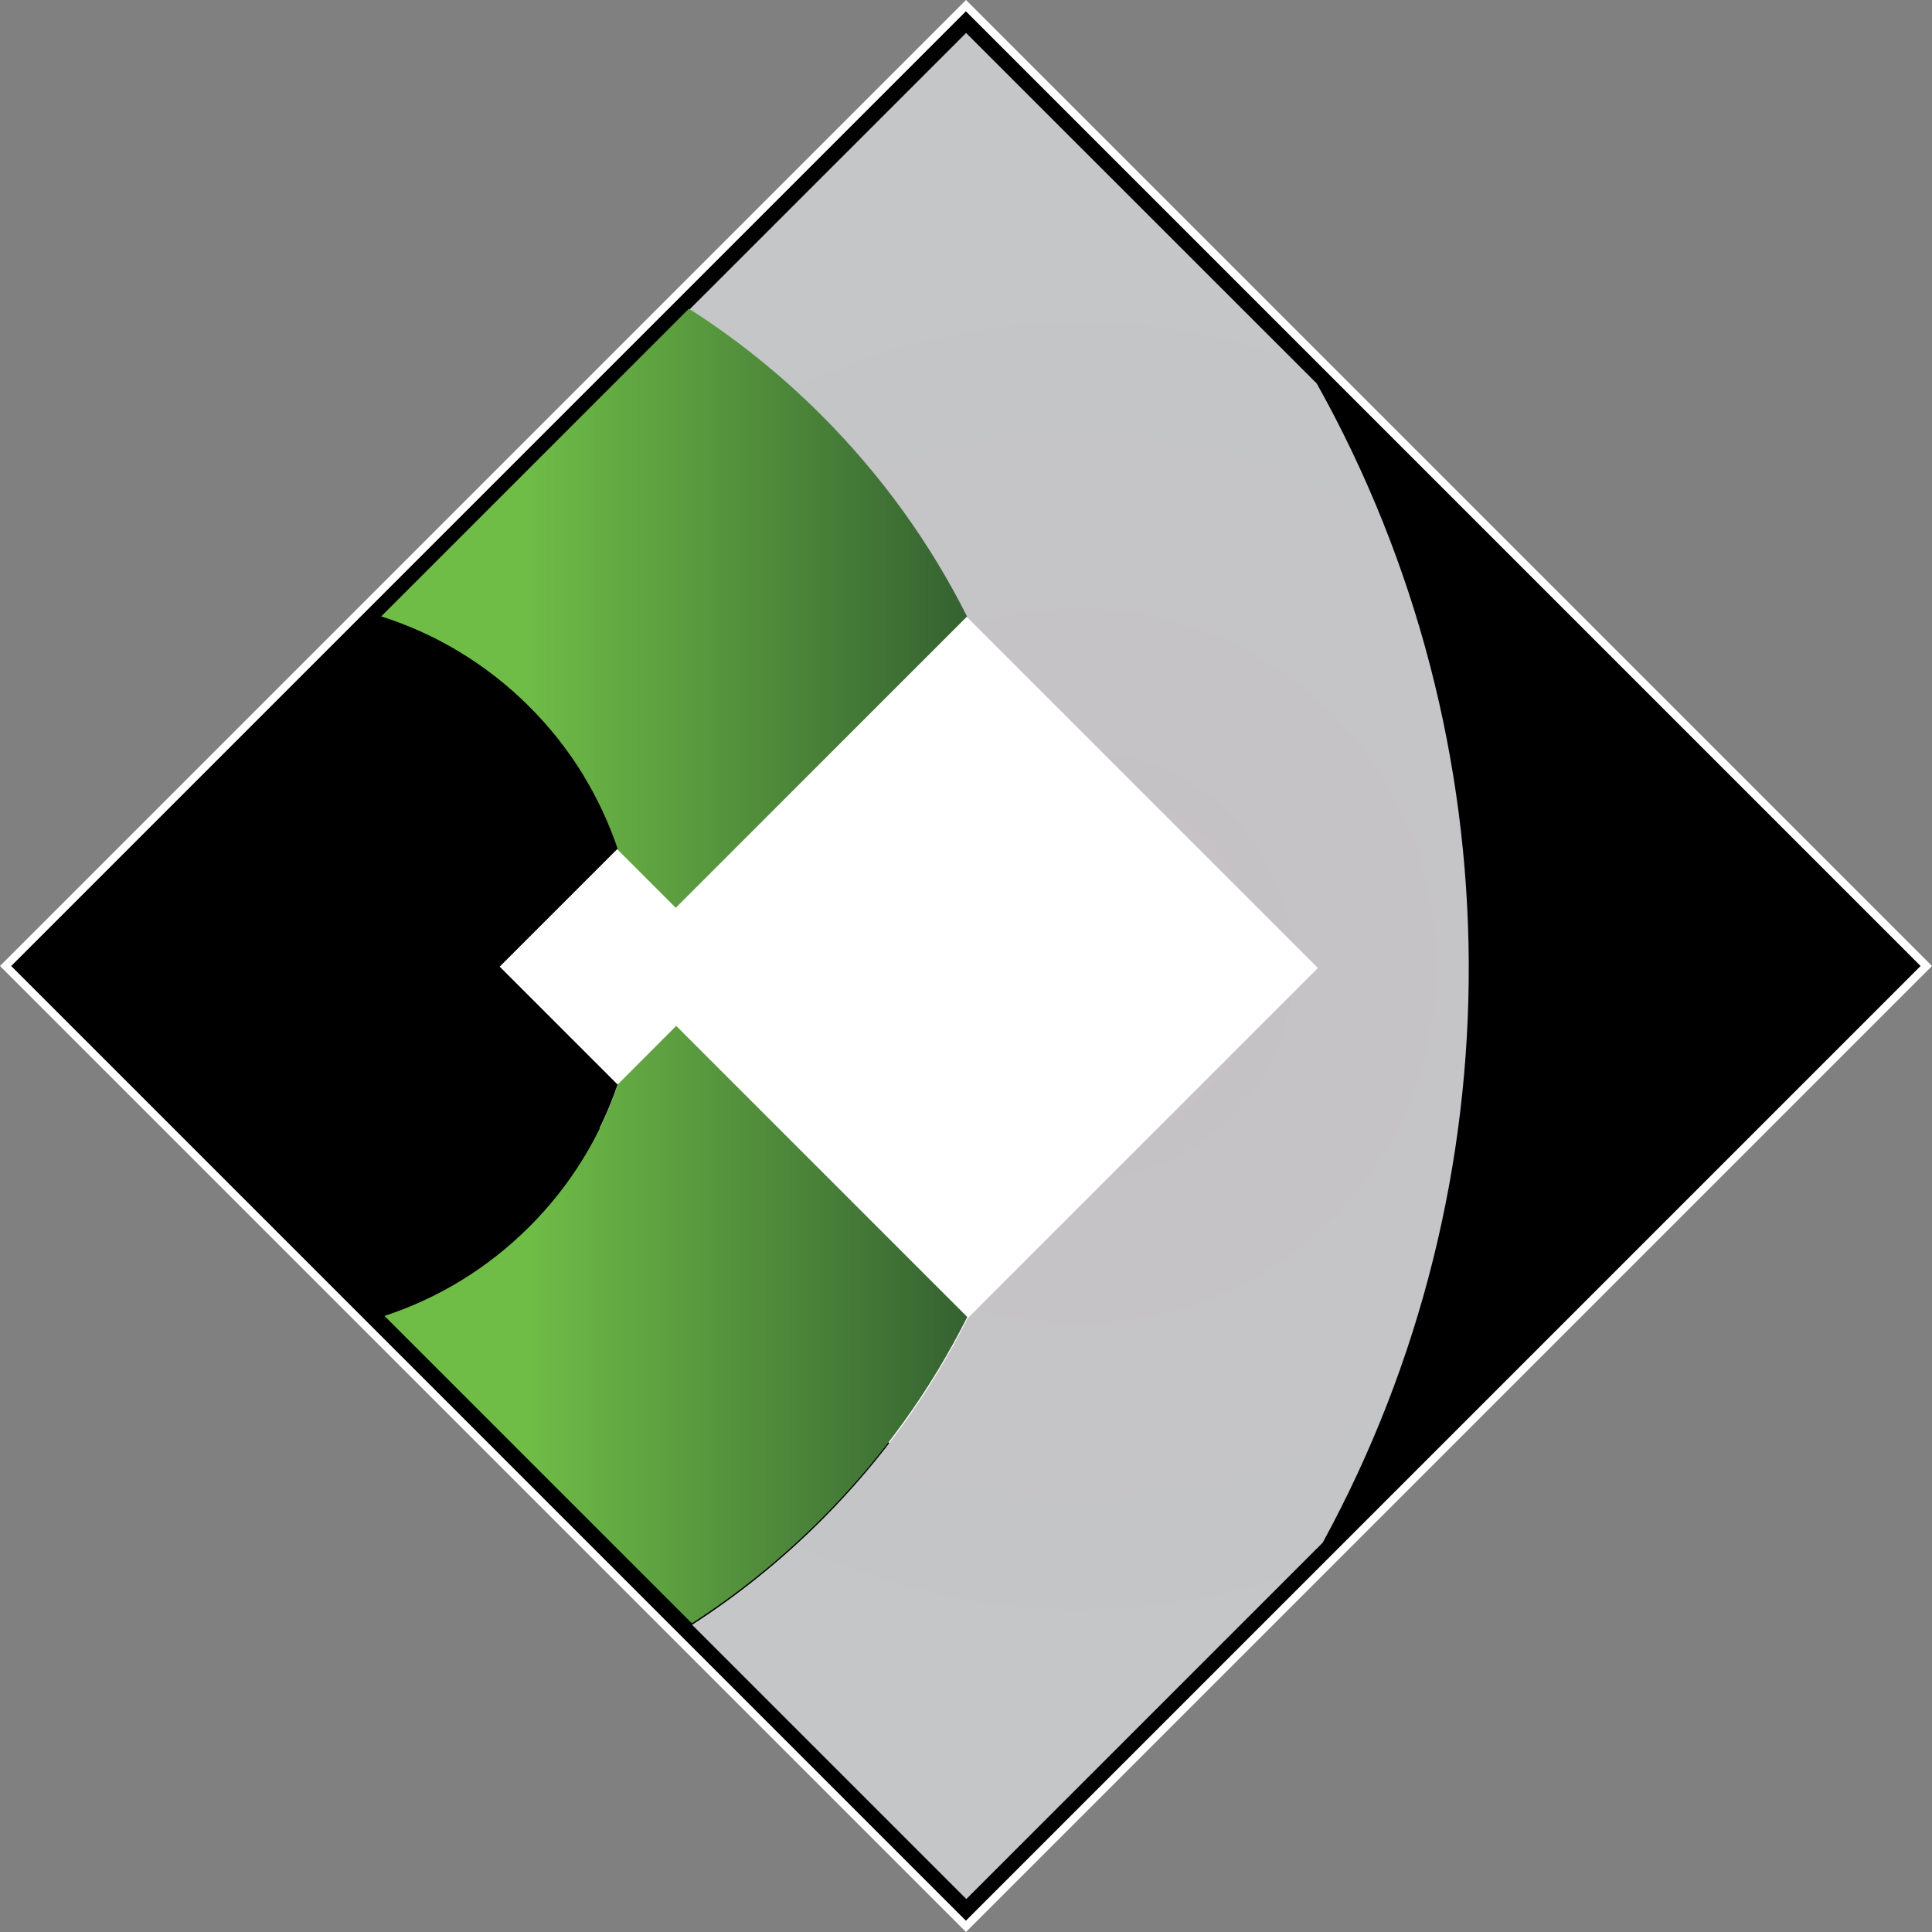 <?xml version="1.0" encoding="UTF-8"?>
<svg xmlns="http://www.w3.org/2000/svg" xmlns:xlink="http://www.w3.org/1999/xlink" id="a" viewBox="0 0 182.26 182.26">
  <rect x="0" y="0" width="182.26" height="182.26" fill="#808080" stroke="none"/>
  <defs>
    <style>.e{fill:url(#c);}.e,.f,.g,.h,.i{stroke-width:0px;}.g{fill:url(#b);}.h{fill:#fff;}.i{fill:url(#d);}</style>
    <radialGradient id="b" cx="101.77" cy="91.13" fx="101.77" fy="91.13" r="67.45" gradientUnits="userSpaceOnUse">
      <stop offset="0" stop-color="#c6c1c6"></stop>
      <stop offset="1" stop-color="#c4c6c7"></stop>
      <stop offset="1" stop-color="#c4c6c7"></stop>
    </radialGradient>
    <linearGradient id="c" x1="35.93" y1="57.38" x2="91.23" y2="57.38" gradientUnits="userSpaceOnUse">
      <stop offset="0" stop-color="#6fbc47"></stop>
      <stop offset=".25" stop-color="#6fbc47"></stop>
      <stop offset="1" stop-color="#356231"></stop>
      <stop offset="1" stop-color="#356231"></stop>
    </linearGradient>
    <linearGradient id="d" x1="36.27" y1="124.96" x2="91.25" y2="124.96" xlink:href="#c"></linearGradient>
  </defs>
  <polygon class="h" points="181.73 90.6 91.66 .53 91.13 0 90.6 .53 .53 90.6 0 91.13 .53 91.66 90.6 181.73 91.13 182.26 91.66 181.73 181.73 91.66 182.26 91.13 181.73 90.6"></polygon>
  <rect class="f" x="27.44" y="27.44" width="127.37" height="127.37" transform="translate(-37.75 91.13) rotate(-45)"></rect>
  <polygon class="h" points="88.61 44.23 38.93 87.22 89.56 142.32 137.97 86.9 88.61 44.23"></polygon>
  <path class="g" d="m65,29.25c4.43,2.83,8.63,6.18,12.5,10.05,5.72,5.72,10.3,12.14,13.74,18.99l.03-.03,33.06,33.06-33.06,33.06h0c-3.44,6.86-8.03,13.3-13.76,19.03-3.79,3.79-7.89,7.08-12.22,9.87l25.87,25.87,33.62-33.62c18.56-34,18.37-75.51-.56-109.35L91.14,3.11l-26.15,26.14Z"></path>
  <path class="e" d="m35.93,58.18c5.13,1.62,9.95,4.47,14.01,8.53,3.92,3.92,6.71,8.55,8.36,13.48l5.45,5.45,27.48-27.48c-3.44-6.85-8.02-13.27-13.74-18.99-3.87-3.87-8.06-7.22-12.5-10.05l-29.07,29.07Z"></path>
  <path class="i" d="m58.29,102.28c-1.65,4.91-4.43,9.53-8.35,13.44-3.97,3.97-8.67,6.78-13.67,8.42l29,29c4.33-2.79,8.43-6.08,12.22-9.87,5.73-5.73,10.32-12.17,13.76-19.03l-27.46-27.46-5.5,5.51Z"></path>
  <path class="f" d="m3.12,90.95l33.15,33.15c5-1.64,9.7-4.45,13.67-8.42,3.91-3.91,6.69-8.53,8.35-13.44l-.05.05-11.1-11.1,11.1-11.1.06.06c-1.65-4.92-4.43-9.55-8.36-13.48-4.06-4.06-8.89-6.91-14.01-8.53L3.12,90.95Z"></path>
</svg>
